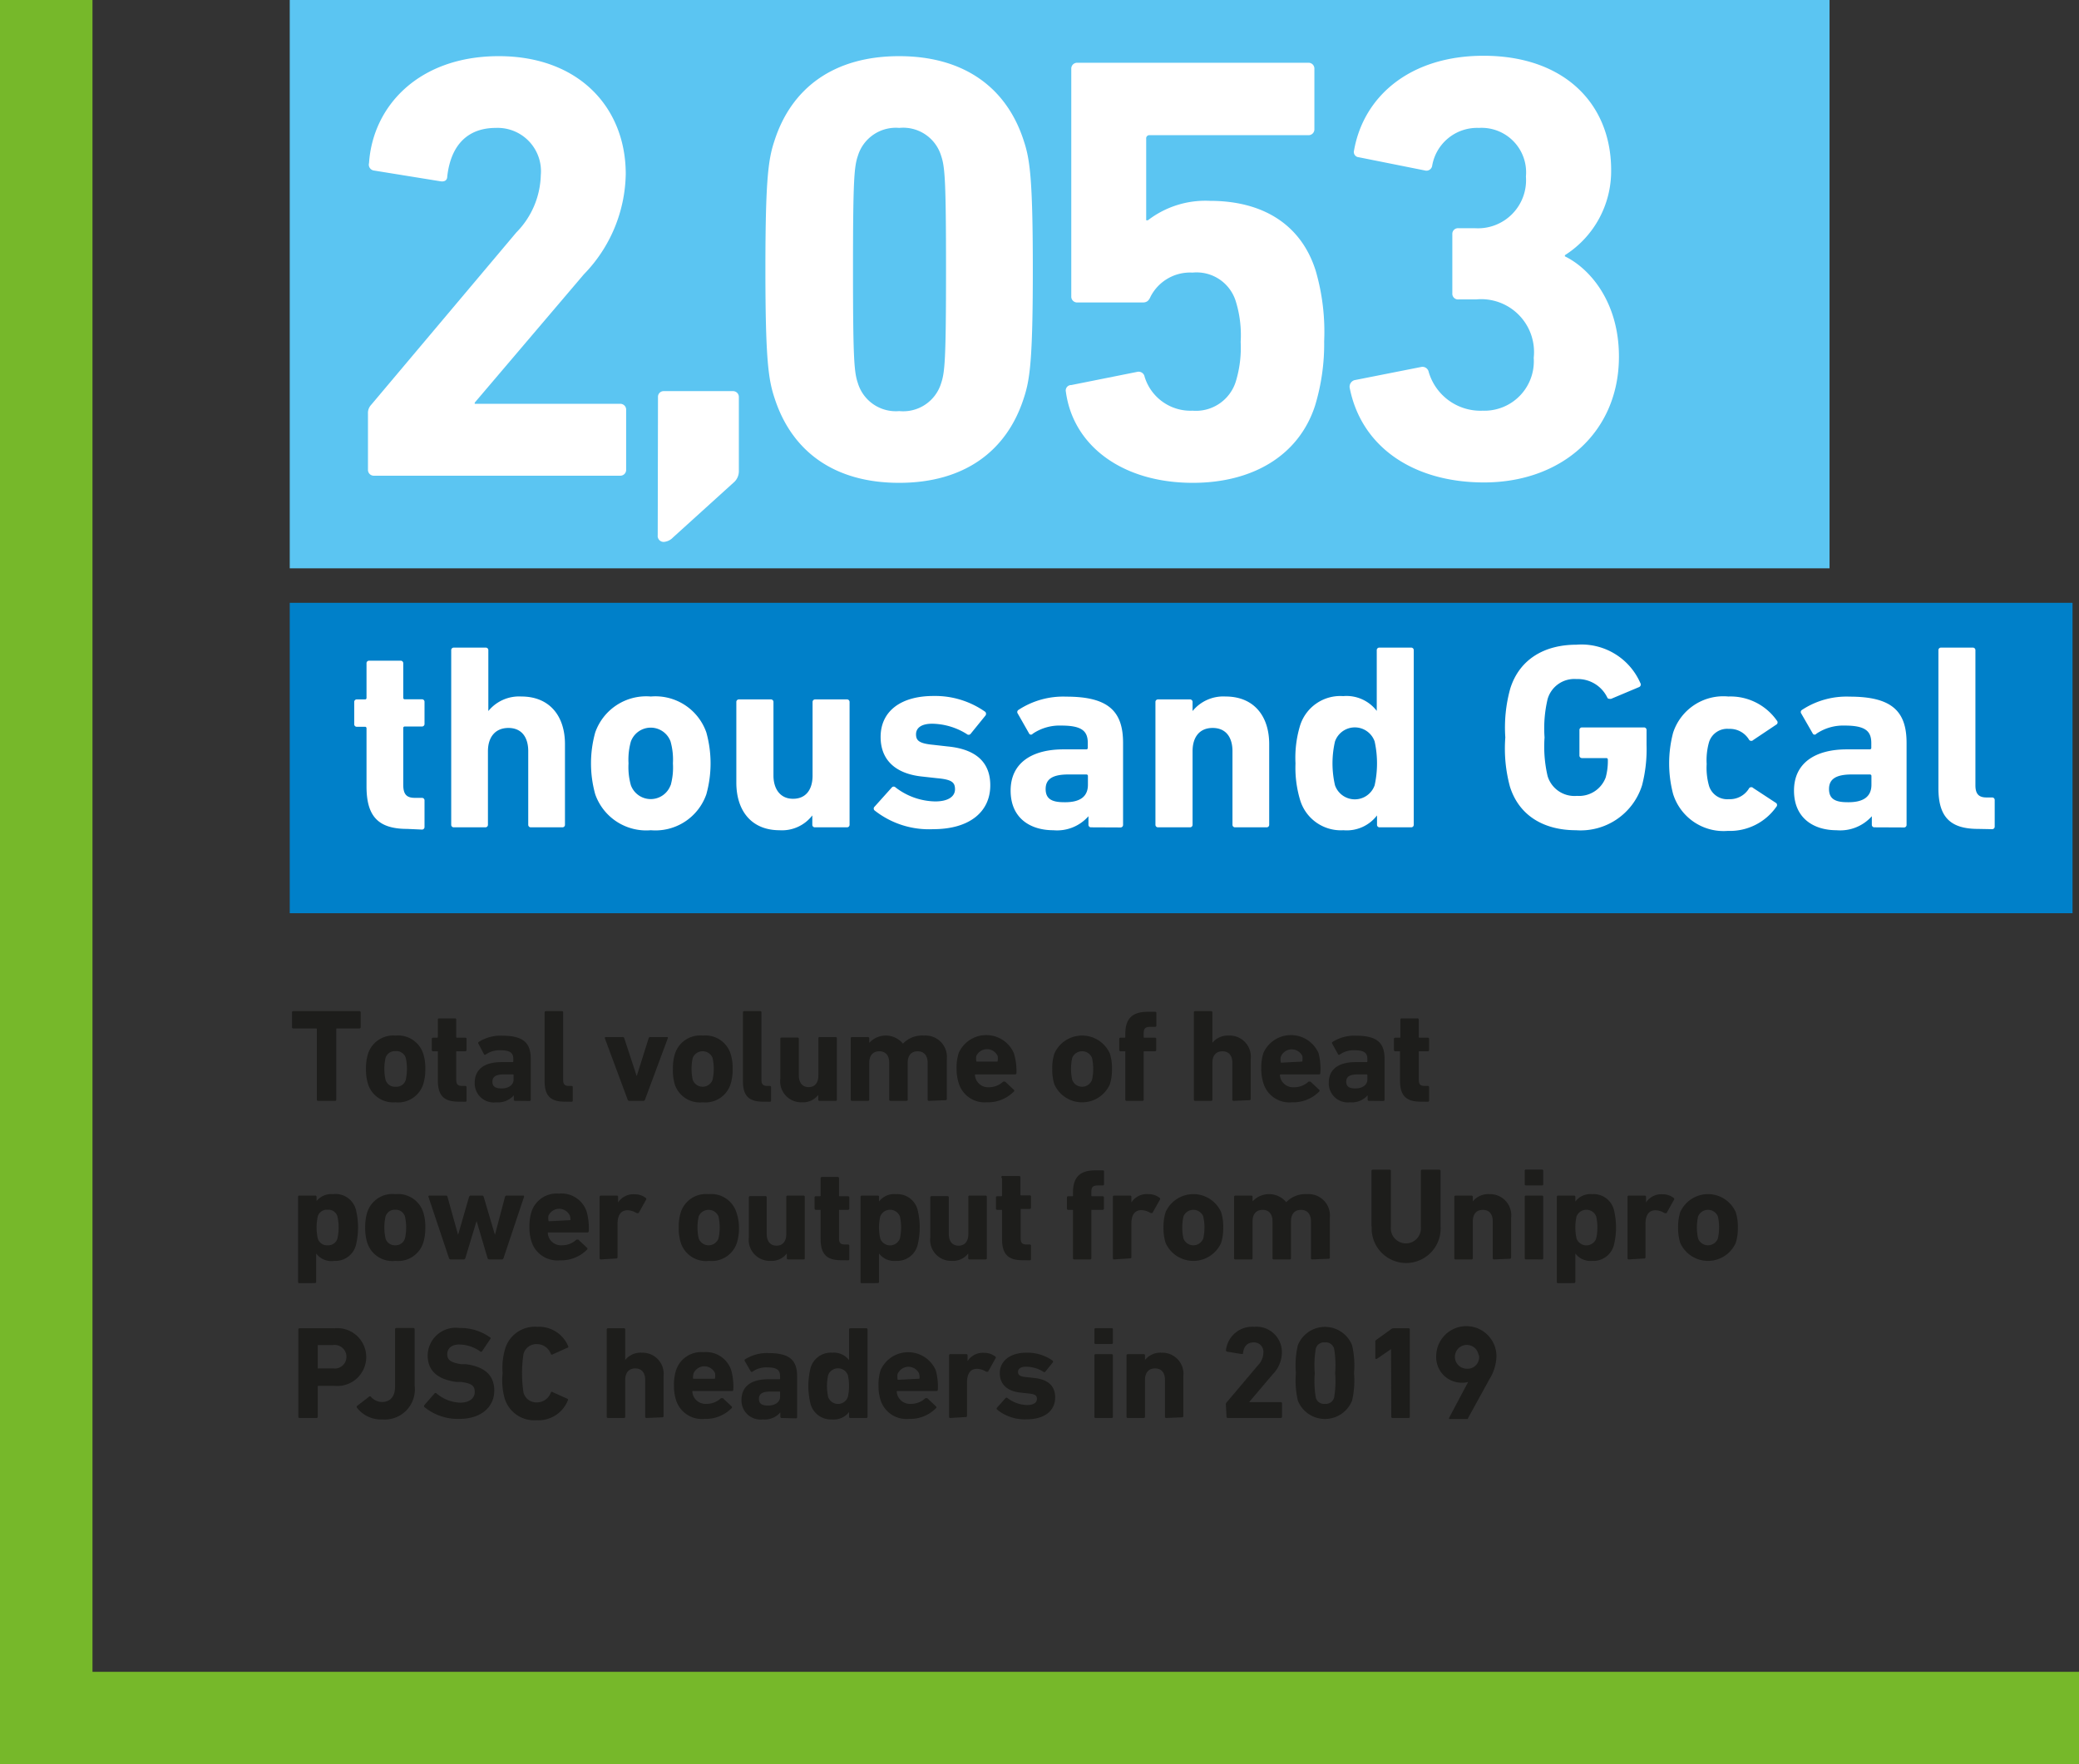 <svg xmlns="http://www.w3.org/2000/svg" viewBox="0 0 157.35 133.52"><rect x="0" y="0" width="157.35" height="133.52" fill="#333333" stroke="none"/><defs><style>.cls-1{fill:none;stroke:#76b82a;stroke-width:7px;}.cls-2{fill:#0080c9;}.cls-3{fill:#fff;}.cls-4{fill:#1d1d1b;}.cls-5{fill:#5bc5f2;}</style></defs><title>54_4</title><g id="Слой_2" data-name="Слой 2"><g id="Слой_1-2" data-name="Слой 1"><polyline class="cls-1" points="3.5 0 3.5 126.52 3.5 130.02 7 130.02 157.35 130.02"/><rect class="cls-2" x="21.93" y="45.62" width="134.93" height="23.49"/><path class="cls-3" d="M8.89,62.73c-2.24,0-3.08-1-3.08-3.22v-4.4A.11.11,0,0,0,5.69,55h-.6a.19.19,0,0,1-.21-.2V53.13a.19.19,0,0,1,.21-.2h.6a.11.11,0,0,0,.12-.12v-2.6A.19.19,0,0,1,6,50H8.39a.19.19,0,0,1,.2.2v2.6a.11.11,0,0,0,.12.12H10a.19.19,0,0,1,.2.2v1.66a.19.19,0,0,1-.2.2H8.71a.11.11,0,0,0-.12.12v4.28c0,.72.24,1,.88,1H10a.19.19,0,0,1,.2.2v2a.19.19,0,0,1-.2.2Z" transform="translate(21.93)"/><path class="cls-3" d="M18.25,62.61a.19.19,0,0,1-.2-.2V56.85c0-1.06-.5-1.76-1.5-1.76S15,55.79,15,56.85v5.56a.19.19,0,0,1-.2.2H12.42a.19.19,0,0,1-.2-.2V49.21a.19.19,0,0,1,.2-.2h2.41a.19.19,0,0,1,.2.2v4.6h0a3,3,0,0,1,2.5-1.1c2.14,0,3.3,1.48,3.3,3.6v6.1a.19.19,0,0,1-.2.2Z" transform="translate(21.93)"/><path class="cls-3" d="M23.12,60.11a8.72,8.72,0,0,1,0-4.68,4.09,4.09,0,0,1,4.21-2.72,4.08,4.08,0,0,1,4.2,2.72,8.72,8.72,0,0,1,0,4.68,4.08,4.08,0,0,1-4.2,2.72A4.09,4.09,0,0,1,23.12,60.11Zm5.71-.68A5.06,5.06,0,0,0,29,57.77a5.06,5.06,0,0,0-.18-1.66,1.6,1.6,0,0,0-3,0,5.06,5.06,0,0,0-.18,1.66,5.06,5.06,0,0,0,.18,1.66,1.6,1.6,0,0,0,3,0Z" transform="translate(21.93)"/><path class="cls-3" d="M39.75,62.61a.19.19,0,0,1-.2-.2v-.7h0a2.89,2.89,0,0,1-2.48,1.12c-2.15,0-3.27-1.5-3.27-3.6v-6.1a.19.19,0,0,1,.2-.2h2.41a.19.19,0,0,1,.2.2v5.56c0,1,.5,1.76,1.48,1.76s1.48-.7,1.48-1.76V53.13a.19.19,0,0,1,.2-.2h2.4a.19.19,0,0,1,.2.2v9.28a.19.19,0,0,1-.2.2Z" transform="translate(21.93)"/><path class="cls-3" d="M44.26,61.33a.19.19,0,0,1,0-.28l1.31-1.46a.19.19,0,0,1,.28,0,5.05,5.05,0,0,0,3,1.06c1,0,1.5-.38,1.5-.92s-.26-.74-1.38-.84l-1.08-.12c-2-.2-3.17-1.22-3.17-3,0-1.9,1.47-3.1,4-3.1a6.57,6.57,0,0,1,3.92,1.2.22.22,0,0,1,0,.3l-1.12,1.38a.2.2,0,0,1-.28,0,5.06,5.06,0,0,0-2.62-.78c-.82,0-1.22.32-1.22.8s.24.7,1.34.8l1.06.12c2.28.22,3.22,1.32,3.22,2.94,0,2-1.56,3.32-4.32,3.32A6.64,6.64,0,0,1,44.26,61.33Z" transform="translate(21.93)"/><path class="cls-3" d="M60.65,62.61a.19.19,0,0,1-.2-.2v-.64h0a3.16,3.16,0,0,1-2.66,1.06c-1.73,0-3.23-.9-3.23-3s1.62-3.12,4-3.12h1.72a.11.11,0,0,0,.12-.12v-.36c0-.9-.44-1.32-2-1.32a3.62,3.62,0,0,0-2.17.62.16.16,0,0,1-.26,0L55.1,54a.19.19,0,0,1,.06-.28,6.17,6.17,0,0,1,3.61-1c3.16,0,4.3,1.08,4.3,3.5v6.2a.19.19,0,0,1-.2.2Zm-.24-3.22v-.66a.11.11,0,0,0-.12-.12H58.93c-1.18,0-1.72.34-1.72,1.1s.48,1,1.4,1C59.81,60.73,60.41,60.29,60.41,59.39Z" transform="translate(21.93)"/><path class="cls-3" d="M71.55,62.61a.19.19,0,0,1-.2-.2V56.85c0-1.06-.5-1.76-1.5-1.76s-1.52.7-1.52,1.76v5.56a.19.19,0,0,1-.2.2H65.72a.19.19,0,0,1-.2-.2V53.13a.19.19,0,0,1,.2-.2h2.41a.19.19,0,0,1,.2.2v.68h0a3,3,0,0,1,2.5-1.1c2.14,0,3.3,1.48,3.3,3.6v6.1a.19.19,0,0,1-.2.2Z" transform="translate(21.93)"/><path class="cls-3" d="M82.49,62.61a.19.19,0,0,1-.2-.2v-.7h0a2.88,2.88,0,0,1-2.54,1.12,3.22,3.22,0,0,1-3.29-2.32,8.48,8.48,0,0,1-.34-2.74A8.4,8.4,0,0,1,76.44,55a3.19,3.19,0,0,1,3.29-2.32,2.88,2.88,0,0,1,2.54,1.12h0V49.21a.19.19,0,0,1,.2-.2h2.4a.19.19,0,0,1,.2.2v13.2a.19.19,0,0,1-.2.2Zm-.38-3.18a7.74,7.74,0,0,0,0-3.32,1.59,1.59,0,0,0-3,0,7.35,7.35,0,0,0,0,3.32,1.59,1.59,0,0,0,3,0Z" transform="translate(21.93)"/><path class="cls-3" d="M92,55.81a11,11,0,0,1,.38-3.72c.7-2.2,2.58-3.3,5-3.3a4.86,4.86,0,0,1,4.84,2.9.21.21,0,0,1-.08.3l-2.14.9c-.14,0-.24,0-.28-.1a2.48,2.48,0,0,0-2.34-1.4,2.1,2.1,0,0,0-2.18,1.52,9.64,9.64,0,0,0-.23,2.9,9.81,9.81,0,0,0,.23,2.92,2.12,2.12,0,0,0,2.22,1.5,2.15,2.15,0,0,0,2.18-1.4,4.7,4.7,0,0,0,.16-1.34.11.11,0,0,0-.12-.12H97.81a.19.19,0,0,1-.2-.2V55.25a.19.19,0,0,1,.2-.2h4.68a.19.19,0,0,1,.2.2v1.12a10.86,10.86,0,0,1-.34,3.06,4.87,4.87,0,0,1-5,3.4c-2.43,0-4.31-1.1-5-3.3A11,11,0,0,1,92,55.81Z" transform="translate(21.93)"/><path class="cls-3" d="M104.7,60.09a9.12,9.12,0,0,1,0-4.64,4,4,0,0,1,4.18-2.74,4.29,4.29,0,0,1,3.67,1.82.2.2,0,0,1,0,.28L110.77,56a.21.21,0,0,1-.31,0,1.69,1.69,0,0,0-1.54-.84,1.44,1.44,0,0,0-1.5,1,5,5,0,0,0-.18,1.66,5,5,0,0,0,.18,1.66,1.44,1.44,0,0,0,1.5,1,1.69,1.69,0,0,0,1.54-.84.21.21,0,0,1,.31,0l1.74,1.14a.2.2,0,0,1,0,.28,4.29,4.29,0,0,1-3.67,1.82A4,4,0,0,1,104.7,60.09Z" transform="translate(21.93)"/><path class="cls-3" d="M119.94,62.61a.19.19,0,0,1-.2-.2v-.64h0a3.2,3.2,0,0,1-2.67,1.06c-1.72,0-3.22-.9-3.22-3s1.62-3.12,4-3.12h1.73a.11.11,0,0,0,.12-.12v-.36c0-.9-.45-1.32-2-1.32a3.61,3.61,0,0,0-2.16.62.16.16,0,0,1-.26,0L114.4,54a.19.19,0,0,1,.06-.28,6.13,6.13,0,0,1,3.6-1c3.17,0,4.31,1.08,4.31,3.5v6.2a.19.19,0,0,1-.2.2Zm-.23-3.22v-.66a.11.11,0,0,0-.12-.12h-1.37c-1.18,0-1.72.34-1.72,1.1s.48,1,1.4,1C119.1,60.73,119.71,60.29,119.71,59.39Z" transform="translate(21.93)"/><path class="cls-3" d="M127.78,62.73c-2.14,0-3-.94-3-3.08V49.21a.19.19,0,0,1,.2-.2h2.4a.19.19,0,0,1,.2.2V59.43c0,.66.26.92.84.92h.42a.19.19,0,0,1,.2.2v2a.19.19,0,0,1-.2.2Z" transform="translate(21.93)"/><path class="cls-4" d="M2.15,83.31a.09.09,0,0,1-.1-.1V77.89A.05.05,0,0,0,2,77.83H.27a.09.09,0,0,1-.1-.1V76.62a.09.09,0,0,1,.1-.1h5a.09.09,0,0,1,.1.1v1.11a.09.09,0,0,1-.1.1H3.58a.05.05,0,0,0-.06.06v5.32a.09.09,0,0,1-.1.1Z" transform="translate(21.93)"/><path class="cls-4" d="M5.93,82.06a3.68,3.68,0,0,1-.16-1.17,3.57,3.57,0,0,1,.16-1.16A2,2,0,0,1,8,78.37a2,2,0,0,1,2.1,1.36,3.57,3.57,0,0,1,.16,1.16,3.68,3.68,0,0,1-.16,1.17A2,2,0,0,1,8,83.42,2,2,0,0,1,5.93,82.06Zm2.85-.34a3.87,3.87,0,0,0,0-1.66A.73.73,0,0,0,8,79.55a.73.73,0,0,0-.75.51,3.87,3.87,0,0,0,0,1.66.73.73,0,0,0,.75.52A.73.73,0,0,0,8.78,81.72Z" transform="translate(21.93)"/><path class="cls-4" d="M12.75,83.37c-1.12,0-1.54-.5-1.54-1.61v-2.2s0,0-.06,0h-.3a.1.1,0,0,1-.1-.11v-.82a.09.09,0,0,1,.1-.1h.3a.05.05,0,0,0,.06-.06v-1.3a.09.09,0,0,1,.1-.1H12.5a.09.09,0,0,1,.1.1v1.3a.05.05,0,0,0,.06.06h.62a.09.09,0,0,1,.1.1v.82a.1.1,0,0,1-.1.11h-.62s-.06,0-.06,0V81.7c0,.36.12.48.44.48h.24a.09.09,0,0,1,.1.1v1a.09.09,0,0,1-.1.1Z" transform="translate(21.93)"/><path class="cls-4" d="M17.06,83.31a.09.09,0,0,1-.1-.1v-.32h0a1.58,1.58,0,0,1-1.33.53A1.44,1.44,0,0,1,14,81.94c0-1.07.81-1.56,2-1.56h.86a.05.05,0,0,0,.06-.06v-.17c0-.46-.22-.67-1-.67a1.8,1.8,0,0,0-1.08.32.09.09,0,0,1-.13,0L14.29,79a.1.1,0,0,1,0-.14,3.07,3.07,0,0,1,1.8-.48c1.58,0,2.15.54,2.15,1.74v3.1a.09.09,0,0,1-.1.1Zm-.12-1.61v-.33a.05.05,0,0,0-.06-.06H16.2c-.59,0-.86.17-.86.55s.24.51.7.51S16.94,82.15,16.94,81.7Z" transform="translate(21.93)"/><path class="cls-4" d="M20.79,83.37c-1.07,0-1.5-.47-1.5-1.54V76.62a.09.09,0,0,1,.1-.1h1.2a.09.09,0,0,1,.1.1v5.1c0,.33.13.46.42.46h.21a.09.09,0,0,1,.1.1v1a.09.09,0,0,1-.1.1Z" transform="translate(21.93)"/><path class="cls-4" d="M25.69,83.31a.13.13,0,0,1-.12-.1l-1.72-4.63c0-.06,0-.1.08-.1h1.26a.12.12,0,0,1,.13.1l.94,2.86h0l.9-2.86a.12.12,0,0,1,.13-.1h1.24c.07,0,.1,0,.08.1l-1.72,4.63a.13.13,0,0,1-.12.1Z" transform="translate(21.93)"/><path class="cls-4" d="M29.14,82.06A3.68,3.68,0,0,1,29,80.89a3.57,3.57,0,0,1,.16-1.16,2,2,0,0,1,2.1-1.36,2,2,0,0,1,2.1,1.36,3.57,3.57,0,0,1,.16,1.16,3.68,3.68,0,0,1-.16,1.17,2,2,0,0,1-2.1,1.36A2,2,0,0,1,29.14,82.06ZM32,81.72a3.87,3.87,0,0,0,0-1.66.81.81,0,0,0-1.5,0,3.87,3.87,0,0,0,0,1.66.8.8,0,0,0,1.5,0Z" transform="translate(21.93)"/><path class="cls-4" d="M35.8,83.37c-1.07,0-1.5-.47-1.5-1.54V76.62a.09.09,0,0,1,.1-.1h1.2a.09.09,0,0,1,.1.1v5.1c0,.33.13.46.42.46h.21a.09.09,0,0,1,.1.1v1a.09.09,0,0,1-.1.1Z" transform="translate(21.93)"/><path class="cls-4" d="M40.1,83.31a.09.09,0,0,1-.1-.1v-.35h0a1.45,1.45,0,0,1-1.24.56,1.59,1.59,0,0,1-1.63-1.8v-3a.09.09,0,0,1,.1-.1h1.2a.09.09,0,0,1,.1.1v2.77c0,.52.25.88.74.88s.74-.35.74-.88V78.58a.09.09,0,0,1,.1-.1h1.2a.09.09,0,0,1,.1.1v4.63a.09.09,0,0,1-.1.1Z" transform="translate(21.93)"/><path class="cls-4" d="M48.38,83.31a.09.09,0,0,1-.1-.1V80.43c0-.53-.26-.87-.76-.87s-.75.34-.75.87v2.78a.09.09,0,0,1-.1.1h-1.2a.09.09,0,0,1-.1-.1V80.43c0-.53-.25-.87-.75-.87s-.76.34-.76.87v2.78a.09.09,0,0,1-.1.1h-1.2a.09.09,0,0,1-.1-.1V78.58a.09.09,0,0,1,.1-.1h1.2a.09.09,0,0,1,.1.1v.34h0a1.69,1.69,0,0,1,2.55.06h0A2,2,0,0,1,48,78.37a1.62,1.62,0,0,1,1.73,1.79v3a.09.09,0,0,1-.1.1Z" transform="translate(21.93)"/><path class="cls-4" d="M50.64,82a3.49,3.49,0,0,1-.17-1.15,3.55,3.55,0,0,1,.16-1.16,2.28,2.28,0,0,1,4.17,0A4.57,4.57,0,0,1,55,81.21a.1.1,0,0,1-.11.1H51.92a.05.05,0,0,0-.06.06,1.07,1.07,0,0,0,.06.27,1,1,0,0,0,1,.64A1.56,1.56,0,0,0,54,81.85s.1,0,.14,0l.66.62a.09.09,0,0,1,0,.14,2.76,2.76,0,0,1-2.06.81A2.05,2.05,0,0,1,50.64,82Zm2.88-1.66a.05.05,0,0,0,.06-.06,1.2,1.2,0,0,0,0-.36.89.89,0,0,0-1.62,0,1.2,1.2,0,0,0,0,.36.05.05,0,0,0,.06.06Z" transform="translate(21.93)"/><path class="cls-4" d="M57.87,82.06a3.68,3.68,0,0,1-.16-1.17,3.57,3.57,0,0,1,.16-1.16,2.3,2.3,0,0,1,4.2,0,3.57,3.57,0,0,1,.16,1.16,3.68,3.68,0,0,1-.16,1.17,2.3,2.3,0,0,1-4.2,0Zm2.85-.34a3.87,3.87,0,0,0,0-1.66.81.81,0,0,0-1.5,0,3.87,3.87,0,0,0,0,1.66.8.8,0,0,0,1.5,0Z" transform="translate(21.93)"/><path class="cls-4" d="M63.34,83.31a.09.09,0,0,1-.1-.1V79.56s0,0-.06,0h-.3a.1.1,0,0,1-.1-.11v-.82a.09.09,0,0,1,.1-.1h.3a.05.05,0,0,0,.06-.06v-.23c0-1.18.55-1.67,1.7-1.67h.55a.09.09,0,0,1,.1.1v.94a.09.09,0,0,1-.1.1h-.31c-.44,0-.55.11-.55.52v.24a.05.05,0,0,0,.06.06h.79a.09.09,0,0,1,.1.1v.82a.1.1,0,0,1-.1.11h-.79s-.06,0-.06,0v3.65a.09.09,0,0,1-.1.1Z" transform="translate(21.93)"/><path class="cls-4" d="M71.44,83.31a.09.09,0,0,1-.1-.1V80.43c0-.53-.25-.87-.75-.87s-.76.34-.76.87v2.78a.09.09,0,0,1-.1.1h-1.2a.09.09,0,0,1-.1-.1V76.62a.09.09,0,0,1,.1-.1h1.2a.09.09,0,0,1,.1.1v2.3h0a1.49,1.49,0,0,1,1.25-.55,1.6,1.6,0,0,1,1.65,1.79v3a.09.09,0,0,1-.1.1Z" transform="translate(21.93)"/><path class="cls-4" d="M73.7,82a3.49,3.49,0,0,1-.17-1.15,3.55,3.55,0,0,1,.16-1.16,2.28,2.28,0,0,1,4.17,0A4.57,4.57,0,0,1,78,81.21a.1.1,0,0,1-.11.1H75a.05.05,0,0,0-.06.06,1.07,1.07,0,0,0,.06.27,1,1,0,0,0,1,.64,1.56,1.56,0,0,0,1.11-.43s.1,0,.14,0l.66.62a.09.09,0,0,1,0,.14,2.76,2.76,0,0,1-2.06.81A2.05,2.05,0,0,1,73.7,82Zm2.88-1.66a.05.05,0,0,0,.06-.06,1.2,1.2,0,0,0,0-.36A.89.89,0,0,0,75,80a1.2,1.2,0,0,0,0,.36.05.05,0,0,0,.06.06Z" transform="translate(21.93)"/><path class="cls-4" d="M81.68,83.31a.09.09,0,0,1-.1-.1v-.32h0a1.58,1.58,0,0,1-1.33.53,1.44,1.44,0,0,1-1.61-1.48c0-1.07.81-1.56,2-1.56h.86a.05.05,0,0,0,.06-.06v-.17c0-.46-.22-.67-1-.67a1.8,1.8,0,0,0-1.08.32.09.09,0,0,1-.13,0L78.91,79a.1.1,0,0,1,0-.14,3.07,3.07,0,0,1,1.8-.48c1.58,0,2.15.54,2.15,1.74v3.1a.09.09,0,0,1-.1.1Zm-.12-1.61v-.33a.05.05,0,0,0-.06-.06h-.68c-.59,0-.86.17-.86.55s.24.51.7.51S81.56,82.15,81.56,81.7Z" transform="translate(21.93)"/><path class="cls-4" d="M85.57,83.37c-1.12,0-1.54-.5-1.54-1.61v-2.2s0,0-.06,0h-.3a.1.1,0,0,1-.1-.11v-.82a.09.09,0,0,1,.1-.1H84a.05.05,0,0,0,.06-.06v-1.3a.09.09,0,0,1,.1-.1h1.19a.09.09,0,0,1,.1.1v1.3a.05.05,0,0,0,.06.06h.62a.09.09,0,0,1,.1.1v.82a.1.1,0,0,1-.1.11h-.62s-.06,0-.06,0V81.7c0,.36.12.48.44.48h.24a.09.09,0,0,1,.1.1v1a.09.09,0,0,1-.1.1Z" transform="translate(21.93)"/><path class="cls-4" d="M.73,97.11a.09.09,0,0,1-.1-.1V90.58a.09.09,0,0,1,.1-.1h1.2a.09.09,0,0,1,.1.1v.35H2a1.43,1.43,0,0,1,1.27-.56A1.59,1.59,0,0,1,5,91.52a5.61,5.61,0,0,1,0,2.74,1.6,1.6,0,0,1-1.64,1.16A1.43,1.43,0,0,1,2,94.86H2V97a.09.09,0,0,1-.1.1Zm2.88-3.39a3.87,3.87,0,0,0,0-1.66.71.71,0,0,0-.75-.51.71.71,0,0,0-.74.51,3.87,3.87,0,0,0,0,1.66.72.72,0,0,0,.74.52A.72.72,0,0,0,3.61,93.72Z" transform="translate(21.93)"/><path class="cls-4" d="M5.87,94.06a3.68,3.68,0,0,1-.16-1.17,3.57,3.57,0,0,1,.16-1.16A2,2,0,0,1,8,90.37a2,2,0,0,1,2.1,1.36,3.57,3.57,0,0,1,.16,1.16,3.68,3.68,0,0,1-.16,1.17A2,2,0,0,1,8,95.42,2,2,0,0,1,5.87,94.06Zm2.85-.34a3.87,3.87,0,0,0,0-1.66A.73.73,0,0,0,8,91.55a.73.73,0,0,0-.75.51,3.87,3.87,0,0,0,0,1.66.73.73,0,0,0,.75.52A.73.73,0,0,0,8.72,93.72Z" transform="translate(21.93)"/><path class="cls-4" d="M15.09,95.31a.13.13,0,0,1-.12-.1l-.83-2.81h0l-.85,2.81a.13.13,0,0,1-.12.1h-1a.13.13,0,0,1-.12-.1l-1.55-4.63a.07.07,0,0,1,.07-.1h1.23a.12.12,0,0,1,.14.1l.8,2.87h0l.83-2.87a.13.13,0,0,1,.14-.1h.84a.12.12,0,0,1,.13.1l.85,2.87h0l.76-2.87a.12.12,0,0,1,.13-.1h1.23c.07,0,.1,0,.08.1l-1.55,4.63a.13.13,0,0,1-.12.1Z" transform="translate(21.93)"/><path class="cls-4" d="M18.31,94a3.49,3.49,0,0,1-.17-1.15,3.55,3.55,0,0,1,.16-1.16,2,2,0,0,1,2.08-1.36,2,2,0,0,1,2.09,1.36,4.57,4.57,0,0,1,.16,1.48.1.1,0,0,1-.11.1H19.59a.05.05,0,0,0-.06.06,1.07,1.07,0,0,0,.06.27,1,1,0,0,0,1,.64,1.56,1.56,0,0,0,1.11-.43c.05,0,.1,0,.14,0l.66.62a.09.09,0,0,1,0,.14,2.76,2.76,0,0,1-2.06.81A2.05,2.05,0,0,1,18.31,94Zm2.88-1.66a.05.05,0,0,0,.06-.06A1.2,1.2,0,0,0,21.2,92a.89.89,0,0,0-1.62,0,1.2,1.2,0,0,0,0,.36.05.05,0,0,0,.06.06Z" transform="translate(21.93)"/><path class="cls-4" d="M23.55,95.31a.09.09,0,0,1-.1-.1V90.58a.09.09,0,0,1,.1-.1h1.2a.09.09,0,0,1,.1.1V91h0a1.38,1.38,0,0,1,1.26-.62,1.34,1.34,0,0,1,.85.29.1.1,0,0,1,0,.14l-.56,1s-.08,0-.14,0a1.34,1.34,0,0,0-.7-.22c-.52,0-.75.41-.75,1v2.55a.09.09,0,0,1-.1.1Z" transform="translate(21.93)"/><path class="cls-4" d="M29.6,94.06a3.68,3.68,0,0,1-.16-1.17,3.57,3.57,0,0,1,.16-1.16,2,2,0,0,1,2.1-1.36,2,2,0,0,1,2.1,1.36A3.57,3.57,0,0,1,34,92.89a3.68,3.68,0,0,1-.16,1.17,2,2,0,0,1-2.1,1.36A2,2,0,0,1,29.6,94.06Zm2.85-.34a3.87,3.87,0,0,0,0-1.66.81.81,0,0,0-1.5,0,3.87,3.87,0,0,0,0,1.66.8.8,0,0,0,1.5,0Z" transform="translate(21.93)"/><path class="cls-4" d="M37.72,95.31a.09.09,0,0,1-.1-.1v-.35h0a1.45,1.45,0,0,1-1.24.56,1.59,1.59,0,0,1-1.63-1.8v-3a.09.09,0,0,1,.1-.1H36a.09.09,0,0,1,.1.1v2.77c0,.52.25.88.74.88s.74-.35.74-.88V90.58a.09.09,0,0,1,.1-.1h1.2a.09.09,0,0,1,.1.1v4.63a.09.09,0,0,1-.1.1Z" transform="translate(21.93)"/><path class="cls-4" d="M41.72,95.37c-1.12,0-1.54-.5-1.54-1.61v-2.2s0,0-.06,0h-.3a.1.1,0,0,1-.1-.11v-.82a.09.09,0,0,1,.1-.1h.3a.05.05,0,0,0,.06-.06v-1.3a.09.09,0,0,1,.1-.1h1.19a.09.09,0,0,1,.1.1v1.3a.05.05,0,0,0,.06.06h.62a.09.09,0,0,1,.1.1v.82a.1.1,0,0,1-.1.11h-.62s-.06,0-.06,0V93.7c0,.36.12.48.44.48h.24a.09.09,0,0,1,.1.1v1a.09.09,0,0,1-.1.1Z" transform="translate(21.93)"/><path class="cls-4" d="M43.3,97.11a.09.09,0,0,1-.1-.1V90.58a.09.09,0,0,1,.1-.1h1.2a.09.09,0,0,1,.1.1v.35h0a1.43,1.43,0,0,1,1.27-.56,1.59,1.59,0,0,1,1.64,1.15,5.61,5.61,0,0,1,0,2.74,1.6,1.6,0,0,1-1.64,1.16,1.43,1.43,0,0,1-1.27-.56h0V97a.09.09,0,0,1-.1.1Zm2.88-3.39a3.87,3.87,0,0,0,0-1.66.8.8,0,0,0-1.49,0,3.87,3.87,0,0,0,0,1.66.79.79,0,0,0,1.49,0Z" transform="translate(21.93)"/><path class="cls-4" d="M51.45,95.31a.09.09,0,0,1-.1-.1v-.35h0a1.45,1.45,0,0,1-1.24.56,1.59,1.59,0,0,1-1.63-1.8v-3a.09.09,0,0,1,.1-.1h1.2a.09.09,0,0,1,.1.1v2.77c0,.52.25.88.74.88s.74-.35.74-.88V90.58a.09.09,0,0,1,.1-.1h1.2a.09.09,0,0,1,.1.1v4.63a.09.09,0,0,1-.1.1Z" transform="translate(21.93)"/><path class="cls-4" d="M55.45,95.37c-1.12,0-1.54-.5-1.54-1.61v-2.2s0,0-.06,0h-.3a.1.1,0,0,1-.1-.11v-.82a.09.09,0,0,1,.1-.1h.3a.05.05,0,0,0,.06-.06v-1.3A.09.09,0,0,1,54,89H55.2a.09.09,0,0,1,.1.1v1.3a.05.05,0,0,0,.06.06H56a.09.09,0,0,1,.1.1v.82a.1.1,0,0,1-.1.11h-.62s-.06,0-.06,0V93.7c0,.36.12.48.44.48H56a.09.09,0,0,1,.1.1v1a.09.09,0,0,1-.1.1Z" transform="translate(21.93)"/><path class="cls-4" d="M59.38,95.31a.09.09,0,0,1-.1-.1V91.56s0,0-.06,0h-.3a.1.1,0,0,1-.1-.11v-.82a.09.09,0,0,1,.1-.1h.3a.05.05,0,0,0,.06-.06v-.23c0-1.18.55-1.67,1.7-1.67h.55a.09.09,0,0,1,.1.1v.94a.09.09,0,0,1-.1.1h-.31c-.44,0-.55.11-.55.52v.24a.05.05,0,0,0,.06.06h.79a.09.09,0,0,1,.1.1v.82a.1.1,0,0,1-.1.11h-.79s-.06,0-.06,0v3.65a.09.09,0,0,1-.1.1Z" transform="translate(21.93)"/><path class="cls-4" d="M62.4,95.31a.09.09,0,0,1-.1-.1V90.58a.09.09,0,0,1,.1-.1h1.2a.09.09,0,0,1,.1.1V91h0A1.38,1.38,0,0,1,65,90.37a1.34,1.34,0,0,1,.85.29.1.1,0,0,1,0,.14l-.56,1s-.08,0-.14,0a1.34,1.34,0,0,0-.7-.22c-.52,0-.75.41-.75,1v2.55a.09.09,0,0,1-.1.1Z" transform="translate(21.93)"/><path class="cls-4" d="M66.29,94.06a3.68,3.68,0,0,1-.16-1.17,3.57,3.57,0,0,1,.16-1.16,2.3,2.3,0,0,1,4.2,0,3.57,3.57,0,0,1,.16,1.16,3.68,3.68,0,0,1-.16,1.17,2.3,2.3,0,0,1-4.2,0Zm2.85-.34a3.87,3.87,0,0,0,0-1.66.81.81,0,0,0-1.5,0,3.87,3.87,0,0,0,0,1.66.8.8,0,0,0,1.5,0Z" transform="translate(21.93)"/><path class="cls-4" d="M77.39,95.31a.09.09,0,0,1-.1-.1V92.43c0-.53-.26-.87-.76-.87s-.75.34-.75.87v2.78a.09.09,0,0,1-.1.1h-1.2a.09.09,0,0,1-.1-.1V92.43c0-.53-.25-.87-.75-.87s-.76.34-.76.87v2.78a.09.09,0,0,1-.1.1h-1.2a.09.09,0,0,1-.1-.1V90.58a.09.09,0,0,1,.1-.1h1.2a.09.09,0,0,1,.1.1v.34h0a1.69,1.69,0,0,1,2.55.06h0A2,2,0,0,1,77,90.37a1.62,1.62,0,0,1,1.72,1.79v3a.09.09,0,0,1-.1.1Z" transform="translate(21.93)"/><path class="cls-4" d="M81.87,92.81V88.62a.09.09,0,0,1,.1-.1h1.27a.09.09,0,0,1,.1.1v4.23a1.14,1.14,0,1,0,2.27,0V88.62a.09.09,0,0,1,.1-.1H87a.09.09,0,0,1,.1.1v4.19a2.61,2.61,0,1,1-5.21,0Z" transform="translate(21.93)"/><path class="cls-4" d="M91.15,95.31a.09.09,0,0,1-.1-.1V92.43c0-.53-.25-.87-.75-.87s-.76.34-.76.87v2.78a.09.09,0,0,1-.1.1h-1.2a.09.09,0,0,1-.1-.1V90.58a.09.09,0,0,1,.1-.1h1.2a.09.09,0,0,1,.1.1v.34h0a1.49,1.49,0,0,1,1.25-.55,1.6,1.6,0,0,1,1.65,1.79v3a.09.09,0,0,1-.1.1Z" transform="translate(21.93)"/><path class="cls-4" d="M93.57,89.71a.09.09,0,0,1-.1-.1v-1a.09.09,0,0,1,.1-.1h1.2a.09.09,0,0,1,.1.1v1a.09.09,0,0,1-.1.1Zm0,5.6a.09.09,0,0,1-.1-.1V90.58a.09.09,0,0,1,.1-.1h1.2a.09.09,0,0,1,.1.1v4.63a.09.09,0,0,1-.1.1Z" transform="translate(21.93)"/><path class="cls-4" d="M96,97.11a.09.09,0,0,1-.1-.1V90.58a.09.09,0,0,1,.1-.1h1.2a.09.09,0,0,1,.1.1v.35h0a1.43,1.43,0,0,1,1.27-.56,1.59,1.59,0,0,1,1.64,1.15,5.61,5.61,0,0,1,0,2.74,1.6,1.6,0,0,1-1.64,1.16,1.43,1.43,0,0,1-1.27-.56h0V97a.09.09,0,0,1-.1.1Zm2.88-3.39a3.87,3.87,0,0,0,0-1.66.8.8,0,0,0-1.49,0,3.87,3.87,0,0,0,0,1.66.79.79,0,0,0,1.49,0Z" transform="translate(21.93)"/><path class="cls-4" d="M101.35,95.31a.09.09,0,0,1-.1-.1V90.58a.09.09,0,0,1,.1-.1h1.2a.09.09,0,0,1,.1.1V91h0a1.38,1.38,0,0,1,1.26-.62,1.34,1.34,0,0,1,.85.29.1.1,0,0,1,0,.14l-.56,1s-.08,0-.14,0a1.34,1.34,0,0,0-.7-.22c-.52,0-.75.41-.75,1v2.55a.09.09,0,0,1-.1.1Z" transform="translate(21.93)"/><path class="cls-4" d="M105.24,94.06a3.68,3.68,0,0,1-.16-1.17,3.57,3.57,0,0,1,.16-1.16,2.3,2.3,0,0,1,4.2,0,3.57,3.57,0,0,1,.16,1.16,3.68,3.68,0,0,1-.16,1.17,2.3,2.3,0,0,1-4.2,0Zm2.85-.34a3.87,3.87,0,0,0,0-1.66.81.81,0,0,0-1.5,0,3.87,3.87,0,0,0,0,1.66.8.8,0,0,0,1.5,0Z" transform="translate(21.93)"/><path class="cls-4" d="M.75,107.31a.09.09,0,0,1-.1-.1v-6.59a.09.09,0,0,1,.1-.1H3.39a2.19,2.19,0,1,1,0,4.36H2.18a.05.05,0,0,0-.06.06v2.27a.09.09,0,0,1-.1.1Zm3.54-4.6a.89.89,0,0,0-1-.92H2.18a.05.05,0,0,0-.06.06v1.71s0,0,.06,0H3.3A.88.88,0,0,0,4.29,102.71Z" transform="translate(21.93)"/><path class="cls-4" d="M5.08,106.41,6,105.7a.1.1,0,0,1,.14,0,1.12,1.12,0,0,0,.83.4c.64,0,1-.41,1-1.18v-4.32a.09.09,0,0,1,.1-.1H9.35a.09.09,0,0,1,.1.1v4.25A2.28,2.28,0,0,1,7,107.42a2.29,2.29,0,0,1-1.9-.87A.11.11,0,0,1,5.08,106.41Z" transform="translate(21.93)"/><path class="cls-4" d="M10.2,106.49a.12.12,0,0,1,0-.17l.76-.87a.1.1,0,0,1,.15,0,2.89,2.89,0,0,0,1.78.7c.71,0,1.11-.33,1.11-.81s-.24-.65-1.05-.76l-.36,0c-1.38-.19-2.15-.83-2.15-2a2.12,2.12,0,0,1,2.41-2.08,3.85,3.85,0,0,1,2.31.71c.06,0,.07.08,0,.15l-.61.91a.1.1,0,0,1-.14,0,2.81,2.81,0,0,0-1.58-.52c-.6,0-.91.31-.91.74s.28.63,1.06.75l.36,0c1.4.19,2.14.83,2.14,2s-.91,2.14-2.67,2.14A4,4,0,0,1,10.2,106.49Z" transform="translate(21.93)"/><path class="cls-4" d="M16.11,103.91a5.09,5.09,0,0,1,.19-1.83,2.34,2.34,0,0,1,2.42-1.67,2.39,2.39,0,0,1,2.37,1.51A.08.08,0,0,1,21,102l-1.09.49a.1.1,0,0,1-.14,0,1.12,1.12,0,0,0-1.08-.77,1,1,0,0,0-1,.75,9.68,9.68,0,0,0,0,2.91,1,1,0,0,0,1,.75,1.12,1.12,0,0,0,1.08-.77.1.1,0,0,1,.14,0l1.09.49a.08.08,0,0,1,.05.12,2.39,2.39,0,0,1-2.37,1.51,2.34,2.34,0,0,1-2.42-1.67A5.12,5.12,0,0,1,16.11,103.91Z" transform="translate(21.93)"/><path class="cls-4" d="M27,107.31a.09.09,0,0,1-.1-.1v-2.78c0-.53-.25-.87-.75-.87s-.76.34-.76.87v2.78a.09.09,0,0,1-.1.1h-1.2a.09.09,0,0,1-.1-.1v-6.59a.09.09,0,0,1,.1-.1h1.2a.09.09,0,0,1,.1.1v2.3h0a1.49,1.49,0,0,1,1.25-.55,1.6,1.6,0,0,1,1.65,1.79v3a.09.09,0,0,1-.1.1Z" transform="translate(21.93)"/><path class="cls-4" d="M29.25,106a3.49,3.49,0,0,1-.17-1.15,3.55,3.55,0,0,1,.16-1.16,2,2,0,0,1,2.08-1.36,2,2,0,0,1,2.09,1.36,4.57,4.57,0,0,1,.16,1.48.1.1,0,0,1-.11.1H30.53a.05.05,0,0,0-.06.06,1.07,1.07,0,0,0,.06.27,1,1,0,0,0,1,.64,1.56,1.56,0,0,0,1.11-.43s.1,0,.14,0l.66.62a.09.09,0,0,1,0,.14,2.76,2.76,0,0,1-2.06.81A2.05,2.05,0,0,1,29.25,106Zm2.88-1.66a.05.05,0,0,0,.06-.06,1.2,1.2,0,0,0,0-.36.89.89,0,0,0-1.62,0,1.2,1.2,0,0,0-.05.36.05.05,0,0,0,.06.06Z" transform="translate(21.93)"/><path class="cls-4" d="M37.23,107.31a.09.09,0,0,1-.1-.1v-.32h0a1.58,1.58,0,0,1-1.33.53,1.44,1.44,0,0,1-1.61-1.48c0-1.07.81-1.56,2-1.56h.86a.05.05,0,0,0,.06-.06v-.17c0-.46-.22-.67-1-.67a1.8,1.8,0,0,0-1.08.32.09.09,0,0,1-.13,0l-.45-.78a.1.1,0,0,1,0-.14,3.07,3.07,0,0,1,1.8-.48c1.58,0,2.15.54,2.15,1.74v3.1a.09.09,0,0,1-.1.1Zm-.12-1.61v-.33a.05.05,0,0,0-.06-.06h-.68c-.59,0-.86.17-.86.55s.24.51.7.51S37.11,106.15,37.11,105.7Z" transform="translate(21.93)"/><path class="cls-4" d="M42.43,107.31a.09.09,0,0,1-.1-.1v-.35h0a1.44,1.44,0,0,1-1.27.56,1.6,1.6,0,0,1-1.64-1.16,5.61,5.61,0,0,1,0-2.74,1.59,1.59,0,0,1,1.64-1.15,1.44,1.44,0,0,1,1.27.56h0v-2.31a.09.09,0,0,1,.1-.1h1.2a.09.09,0,0,1,.1.1v6.59a.09.09,0,0,1-.1.1Zm-.19-1.59a3.87,3.87,0,0,0,0-1.66.8.8,0,0,0-1.49,0,3.87,3.87,0,0,0,0,1.66.79.79,0,0,0,1.49,0Z" transform="translate(21.93)"/><path class="cls-4" d="M44.73,106a3.49,3.49,0,0,1-.17-1.15,3.55,3.55,0,0,1,.16-1.16,2.28,2.28,0,0,1,4.17,0,4.57,4.57,0,0,1,.16,1.48.1.1,0,0,1-.11.1H46a.05.05,0,0,0-.06.06,1.07,1.07,0,0,0,.06.27,1,1,0,0,0,1,.64,1.56,1.56,0,0,0,1.11-.43c.05,0,.1,0,.14,0l.66.62a.09.09,0,0,1,0,.14,2.76,2.76,0,0,1-2.06.81A2.05,2.05,0,0,1,44.73,106Zm2.88-1.66a.05.05,0,0,0,.06-.06,1.2,1.2,0,0,0-.05-.36A.89.89,0,0,0,46,104a1.2,1.2,0,0,0,0,.36.05.05,0,0,0,.06.06Z" transform="translate(21.93)"/><path class="cls-4" d="M50,107.31a.09.09,0,0,1-.1-.1v-4.63a.09.09,0,0,1,.1-.1h1.2a.09.09,0,0,1,.1.1V103h0a1.38,1.38,0,0,1,1.26-.62,1.34,1.34,0,0,1,.85.29.1.1,0,0,1,0,.14l-.56,1s-.08,0-.14,0a1.34,1.34,0,0,0-.7-.22c-.52,0-.75.41-.75,1v2.55a.09.09,0,0,1-.1.1Z" transform="translate(21.93)"/><path class="cls-4" d="M53.53,106.67a.1.1,0,0,1,0-.14l.65-.73a.1.1,0,0,1,.14,0,2.53,2.53,0,0,0,1.48.53c.51,0,.75-.19.75-.46s-.13-.37-.69-.42l-.54-.06c-1-.1-1.58-.61-1.58-1.48s.73-1.54,2-1.54a3.29,3.29,0,0,1,2,.6.11.11,0,0,1,0,.15l-.56.69a.09.09,0,0,1-.14,0,2.53,2.53,0,0,0-1.31-.38c-.41,0-.61.16-.61.39s.12.36.67.4l.53.06c1.14.11,1.61.66,1.61,1.47,0,1-.78,1.66-2.16,1.66A3.29,3.29,0,0,1,53.53,106.67Z" transform="translate(21.93)"/><path class="cls-4" d="M61,101.71a.09.09,0,0,1-.1-.1v-1a.09.09,0,0,1,.1-.1h1.2a.09.09,0,0,1,.1.1v1a.09.09,0,0,1-.1.1Zm0,5.6a.09.09,0,0,1-.1-.1v-4.63a.09.09,0,0,1,.1-.1h1.2a.09.09,0,0,1,.1.1v4.63a.09.09,0,0,1-.1.1Z" transform="translate(21.93)"/><path class="cls-4" d="M66.34,107.31a.09.09,0,0,1-.1-.1v-2.78c0-.53-.25-.87-.75-.87s-.76.34-.76.87v2.78a.09.09,0,0,1-.1.1h-1.2a.09.09,0,0,1-.1-.1v-4.63a.09.09,0,0,1,.1-.1h1.2a.09.09,0,0,1,.1.1v.34h0a1.49,1.49,0,0,1,1.25-.55,1.6,1.6,0,0,1,1.65,1.79v3a.09.09,0,0,1-.1.1Z" transform="translate(21.93)"/><path class="cls-4" d="M70.85,106.28a.19.19,0,0,1,.05-.14l2.39-2.83a1.39,1.39,0,0,0,.4-.94.71.71,0,0,0-.74-.78c-.46,0-.74.28-.8.8,0,.06,0,.09-.11.08l-1.1-.18a.1.1,0,0,1-.08-.12A2,2,0,0,1,73,100.41a1.92,1.92,0,0,1,2.09,1.94A2.37,2.37,0,0,1,74.4,104l-1.79,2.11v0H75a.09.09,0,0,1,.1.1v1a.09.09,0,0,1-.1.1H71a.09.09,0,0,1-.1-.1Z" transform="translate(21.93)"/><path class="cls-4" d="M76.15,103.91a6.68,6.68,0,0,1,.15-2.11,2.21,2.21,0,0,1,4.1,0,6.68,6.68,0,0,1,.15,2.11A6.72,6.72,0,0,1,80.4,106a2.21,2.21,0,0,1-4.1,0A6.72,6.72,0,0,1,76.15,103.91Zm2.2,2.33a.65.65,0,0,0,.69-.46,7.35,7.35,0,0,0,.08-1.87,7.29,7.29,0,0,0-.08-1.86.65.65,0,0,0-.69-.46.64.64,0,0,0-.69.46,7.29,7.29,0,0,0-.08,1.86,7.35,7.35,0,0,0,.08,1.87A.64.64,0,0,0,78.35,106.24Z" transform="translate(21.93)"/><path class="cls-4" d="M83.35,102.1h0l-1.08.74c-.06,0-.11,0-.11-.06v-1.24a.16.16,0,0,1,.07-.14l1.14-.82a.28.28,0,0,1,.18-.06h1.12a.09.09,0,0,1,.1.1v6.59a.09.09,0,0,1-.1.1h-1.2a.09.09,0,0,1-.1-.1Z" transform="translate(21.93)"/><path class="cls-4" d="M89.19,104.58l0,0a1.29,1.29,0,0,1-.42.06,1.93,1.93,0,0,1-2-2,2.28,2.28,0,0,1,4.56,0,3.39,3.39,0,0,1-.5,1.68l-1.65,3c0,.06,0,.07-.12.07H87.82c-.08,0-.1,0-.07-.1Zm.79-2a.9.9,0,1,0-.9,1A.87.87,0,0,0,90,102.53Z" transform="translate(21.93)"/><rect class="cls-5" x="21.93" width="116.54" height="43.01"/><path class="cls-3" d="M5.92,31.3a.89.89,0,0,1,.23-.65l11-13.06A6.39,6.39,0,0,0,19,13.26a3.28,3.28,0,0,0-3.4-3.58c-2.12,0-3.41,1.28-3.68,3.68,0,.27-.19.41-.51.36L6.34,12.9A.45.45,0,0,1,6,12.34C6.29,8,9.79,4.25,15.82,4.25s9.61,3.86,9.61,8.92a11.12,11.12,0,0,1-3.17,7.59L14,30.47v.09H25a.44.44,0,0,1,.46.46v4.56A.44.44,0,0,1,25,36H6.38a.44.44,0,0,1-.46-.46Z" transform="translate(21.93)"/><path class="cls-3" d="M27.87,30.06a.43.43,0,0,1,.46-.46h5.2a.44.44,0,0,1,.46.46v5.56a1.13,1.13,0,0,1-.42.92L29,40.68a1.06,1.06,0,0,1-.69.33.45.45,0,0,1-.46-.51Z" transform="translate(21.93)"/><path class="cls-3" d="M36,20.4c0-6.95.23-8.38.69-9.76,1.29-4,4.51-6.39,9.43-6.39s8.14,2.39,9.43,6.39c.46,1.38.69,2.81.69,9.76s-.23,8.37-.69,9.75c-1.29,4-4.51,6.39-9.43,6.39S38,34.15,36.7,30.15C36.24,28.77,36,27.34,36,20.4ZM46.13,31.11A3,3,0,0,0,49.3,29c.28-.83.37-1.75.37-8.6s-.09-7.78-.37-8.61a3,3,0,0,0-3.17-2.11A3,3,0,0,0,43,11.79c-.28.83-.37,1.75-.37,8.61s.09,7.77.37,8.6A3,3,0,0,0,46.13,31.11Z" transform="translate(21.93)"/><path class="cls-3" d="M59.15,29.14l5-1a.46.46,0,0,1,.55.37,3.63,3.63,0,0,0,3.63,2.57,3.16,3.16,0,0,0,3.27-2.2,8.74,8.74,0,0,0,.37-3,8.63,8.63,0,0,0-.37-3.08,3.1,3.1,0,0,0-3.27-2.17,3.36,3.36,0,0,0-3.17,1.8c-.14.32-.28.46-.6.46H59.61a.44.44,0,0,1-.46-.46V5.21a.44.44,0,0,1,.46-.46H77.09a.44.44,0,0,1,.46.46V9.77a.44.44,0,0,1-.46.46h-12a.24.24,0,0,0-.27.27v6.17h.13a7.14,7.14,0,0,1,4.7-1.47c4,0,6.9,1.79,8,5.29a16.52,16.52,0,0,1,.64,5.33,16.06,16.06,0,0,1-.69,4.88c-1.24,3.82-4.78,5.84-9.25,5.84-5.33,0-9.06-2.8-9.61-6.9A.41.41,0,0,1,59.15,29.14Z" transform="translate(21.93)"/><path class="cls-3" d="M80.58,28.77l5.06-1a.48.48,0,0,1,.56.37,4.08,4.08,0,0,0,4.09,2.94,3.74,3.74,0,0,0,3.86-4,4,4,0,0,0-4.37-4.42H88.45a.43.43,0,0,1-.46-.46V17.73a.43.43,0,0,1,.46-.46h1.24a3.64,3.64,0,0,0,3.87-3.91A3.37,3.37,0,0,0,90,9.68a3.45,3.45,0,0,0-3.54,2.89.44.44,0,0,1-.55.33l-5-1a.4.4,0,0,1-.36-.51c.73-4.14,4.28-7.17,9.8-7.17,6.11,0,9.66,3.63,9.66,8.65a7.53,7.53,0,0,1-3.5,6.44v.09c1.89.92,4.09,3.45,4.09,7.59,0,5.7-4.32,9.52-10.21,9.52-5.33,0-9.29-2.67-10.17-7.17A.52.52,0,0,1,80.58,28.77Z" transform="translate(21.93)"/></g></g></svg>